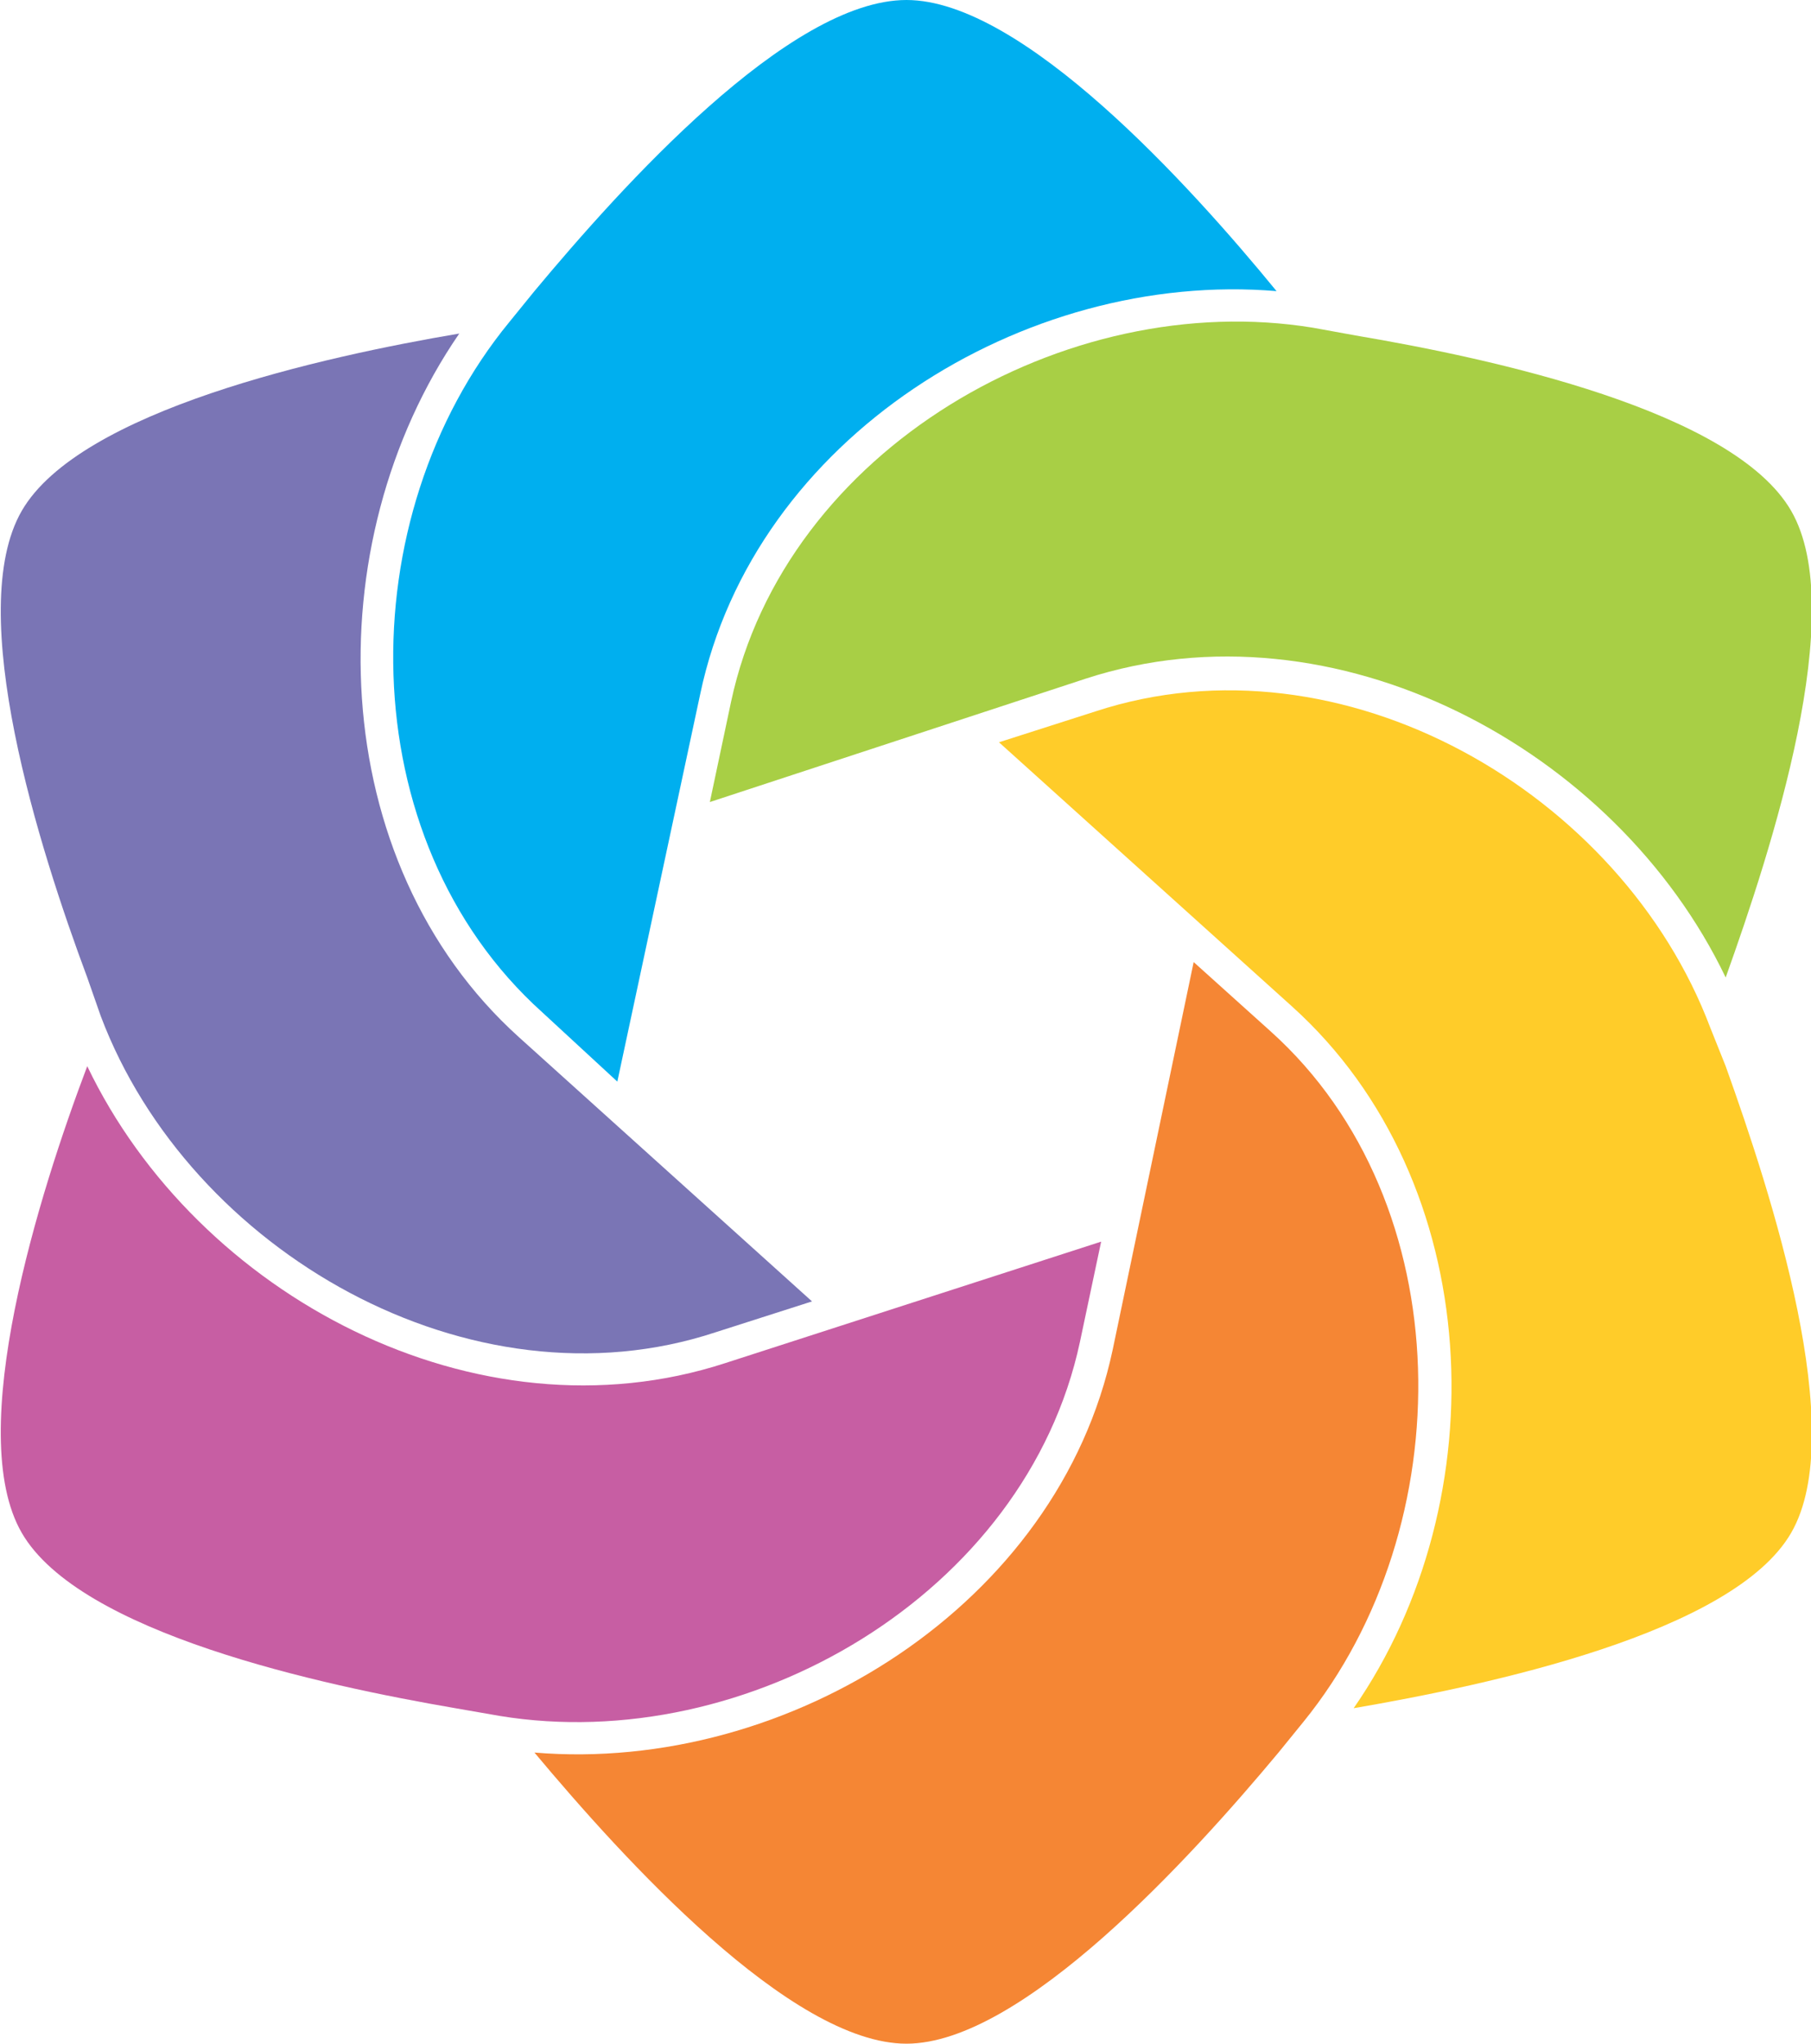 <?xml version="1.0" encoding="UTF-8"?>
<!DOCTYPE svg PUBLIC "-//W3C//DTD SVG 1.1//EN" "http://www.w3.org/Graphics/SVG/1.1/DTD/svg11.dtd">
<!-- Creator: CorelDRAW X6 -->
<svg xmlns="http://www.w3.org/2000/svg" xml:space="preserve" width="1.201mm" height="1.355mm" version="1.1" style="shape-rendering:geometricPrecision; text-rendering:geometricPrecision; image-rendering:optimizeQuality; fill-rule:evenodd; clip-rule:evenodd"
viewBox="0 0 939 1060"
 xmlns:xlink="http://www.w3.org/1999/xlink">
 <defs>
  <style type="text/css">
   <![CDATA[
    .fil2 {fill:#00AFEF}
    .fil1 {fill:#7A75B5}
    .fil3 {fill:#A8CF45}
    .fil0 {fill:#C75EA3}
    .fil5 {fill:#F58634}
    .fil4 {fill:#FFCC29}
   ]]>
  </style>
 </defs>
 <g id="Camada_x0020_1">
  <g id="_808762896">
   <path class="fil0" d="M45 553c-25,66 -64,190 -34,242 30,52 155,79 225,91l0 0 23 4c128,21 273,-63 301,-194l11 -52 -195 63c-129,42 -274,-35 -331,-154z"/>
   <path class="fil1" d="M238 173c-71,12 -197,40 -227,92 -30,52 9,175 34,242l0 0 7 20c46,122 192,206 319,164l50 -16 -152 -137c-101,-91 -106,-256 -31,-365z"/>
   <path class="fil2" d="M662 151c-45,-55 -132,-151 -192,-151 -61,0 -148,97 -193,151l0 0 -13 16c-83,101 -83,268 17,358l39 36 43 -201c28,-133 168,-220 299,-209z"/>
   <path class="fil3" d="M895 507c24,-67 64,-190 34,-242 -30,-52 -155,-79 -226,-91l0 0 -22 -4c-128,-21 -274,63 -302,194l-11 52 195 -64c129,-42 275,36 332,155z"/>
   <path class="fil4" d="M702 886c70,-12 197,-39 227,-91 30,-52 -10,-175 -34,-242l0 0 -8 -20c-46,-122 -191,-206 -319,-164l-50 16 152 137c101,91 107,256 32,364z"/>
   <path class="fil5" d="M277 909c46,55 133,151 193,151 60,0 148,-97 193,-151l0 0 13 -16c82,-101 82,-269 -17,-358l-40 -36 -42 201c-28,132 -168,220 -300,209z"/>
  </g>
 </g>
</svg>
